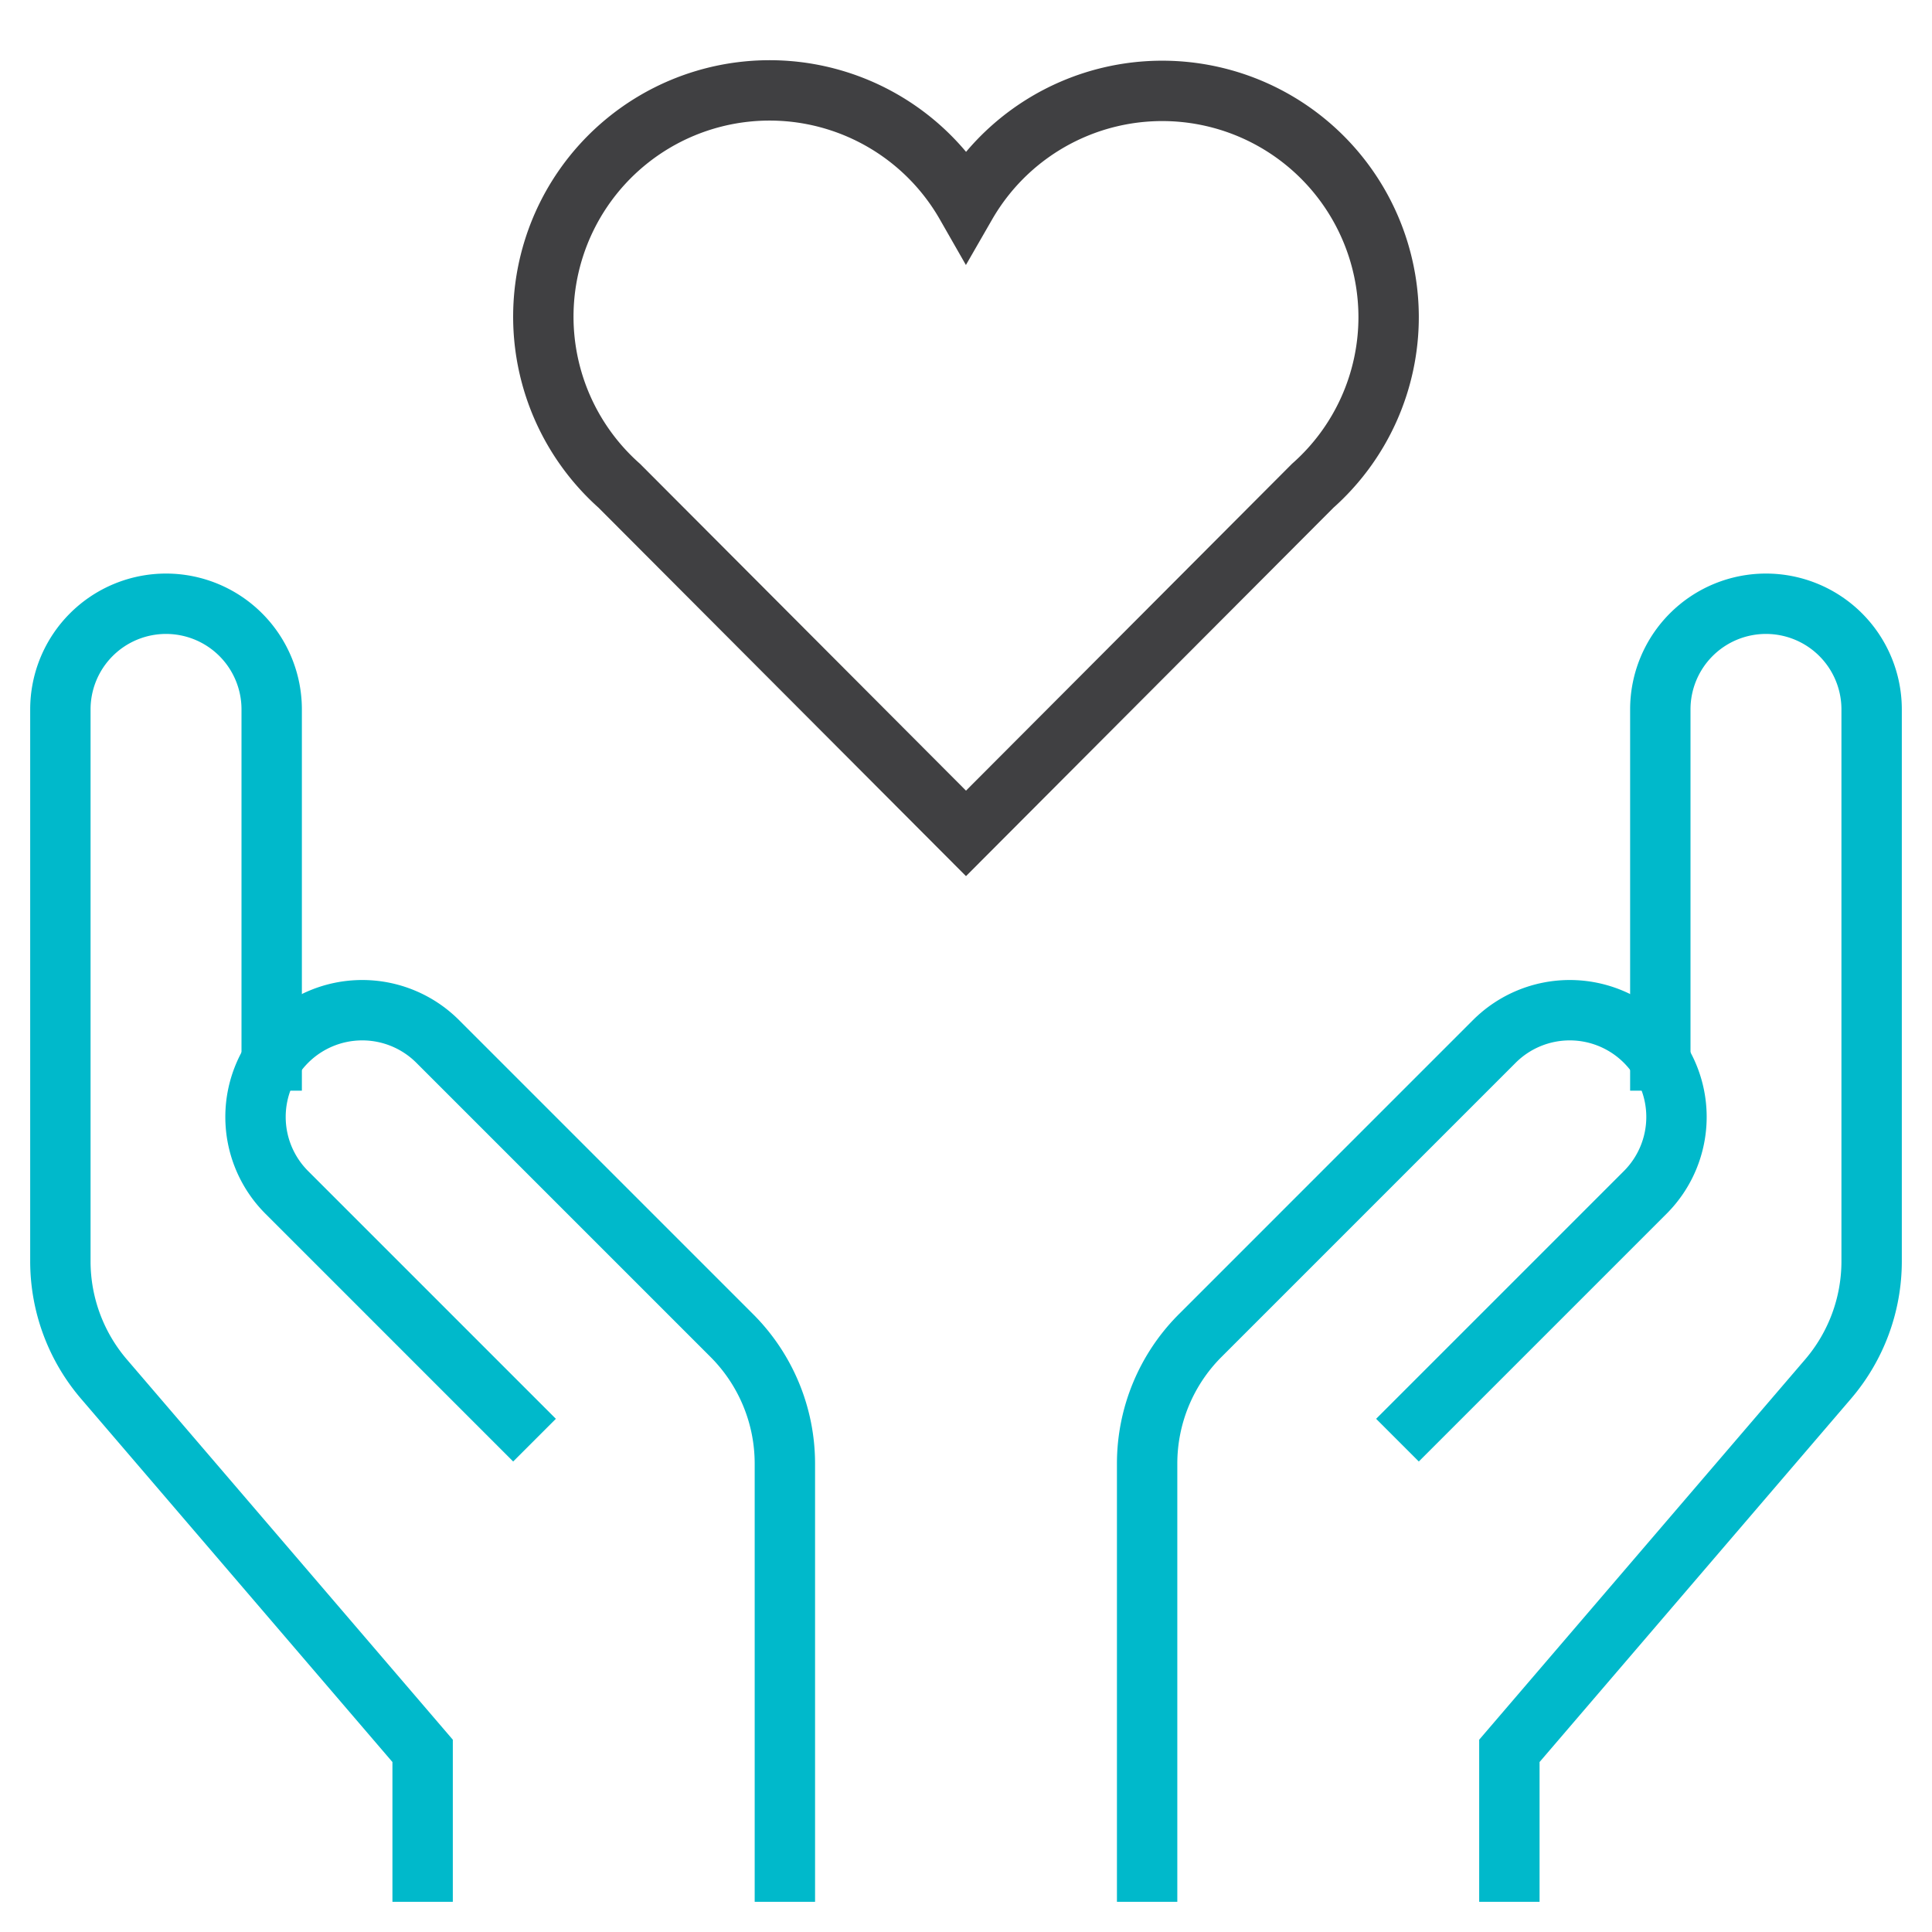 <svg xmlns="http://www.w3.org/2000/svg" width="64" height="64" viewBox="0 0 64 64"><g class="nc-icon-wrapper" stroke-linecap="square" stroke-linejoin="miter" stroke-width="2" fill="#404042" stroke="#404042"><path d="M14,62V58L3.444,45.685A6,6,0,0,1,2,41.78V23.5A3.5,3.5,0,0,1,5.5,20h0A3.5,3.5,0,0,1,9,23.5H9V35.13" fill="none" stroke="#00b9cb" stroke-miterlimit="10" data-cap="butt" stroke-linecap="butt"></path><path d="M26,62V48.485a6,6,0,0,0-1.757-4.242L14.5,34.5a3.535,3.535,0,0,0-5,0h0a3.535,3.535,0,0,0,0,5h0L17,47" fill="none" stroke="#00b9cb" stroke-miterlimit="10" data-cap="butt" stroke-linecap="butt"></path><path d="M50,62V58L60.556,45.685A6,6,0,0,0,62,41.78V23.5A3.5,3.5,0,0,0,58.5,20h0A3.5,3.5,0,0,0,55,23.5h0V35.13" fill="none" stroke="#00b9cb" stroke-miterlimit="10" data-cap="butt" stroke-linecap="butt"></path><path d="M38,62V48.485a6,6,0,0,1,1.757-4.242L49.5,34.5a3.535,3.535,0,0,1,5,0h0a3.535,3.535,0,0,1,0,5h0L47,47" fill="none" stroke="#00b9cb" stroke-miterlimit="10" data-cap="butt" stroke-linecap="butt"></path><path d="M46,10.5A7.5,7.5,0,0,0,32,6.769a7.495,7.495,0,1,0-11.485,9.323L32,27.607,43.485,16.092A7.47,7.47,0,0,0,46,10.5Z" fill="none" stroke-miterlimit="10" data-color="color-2"></path></g></svg>